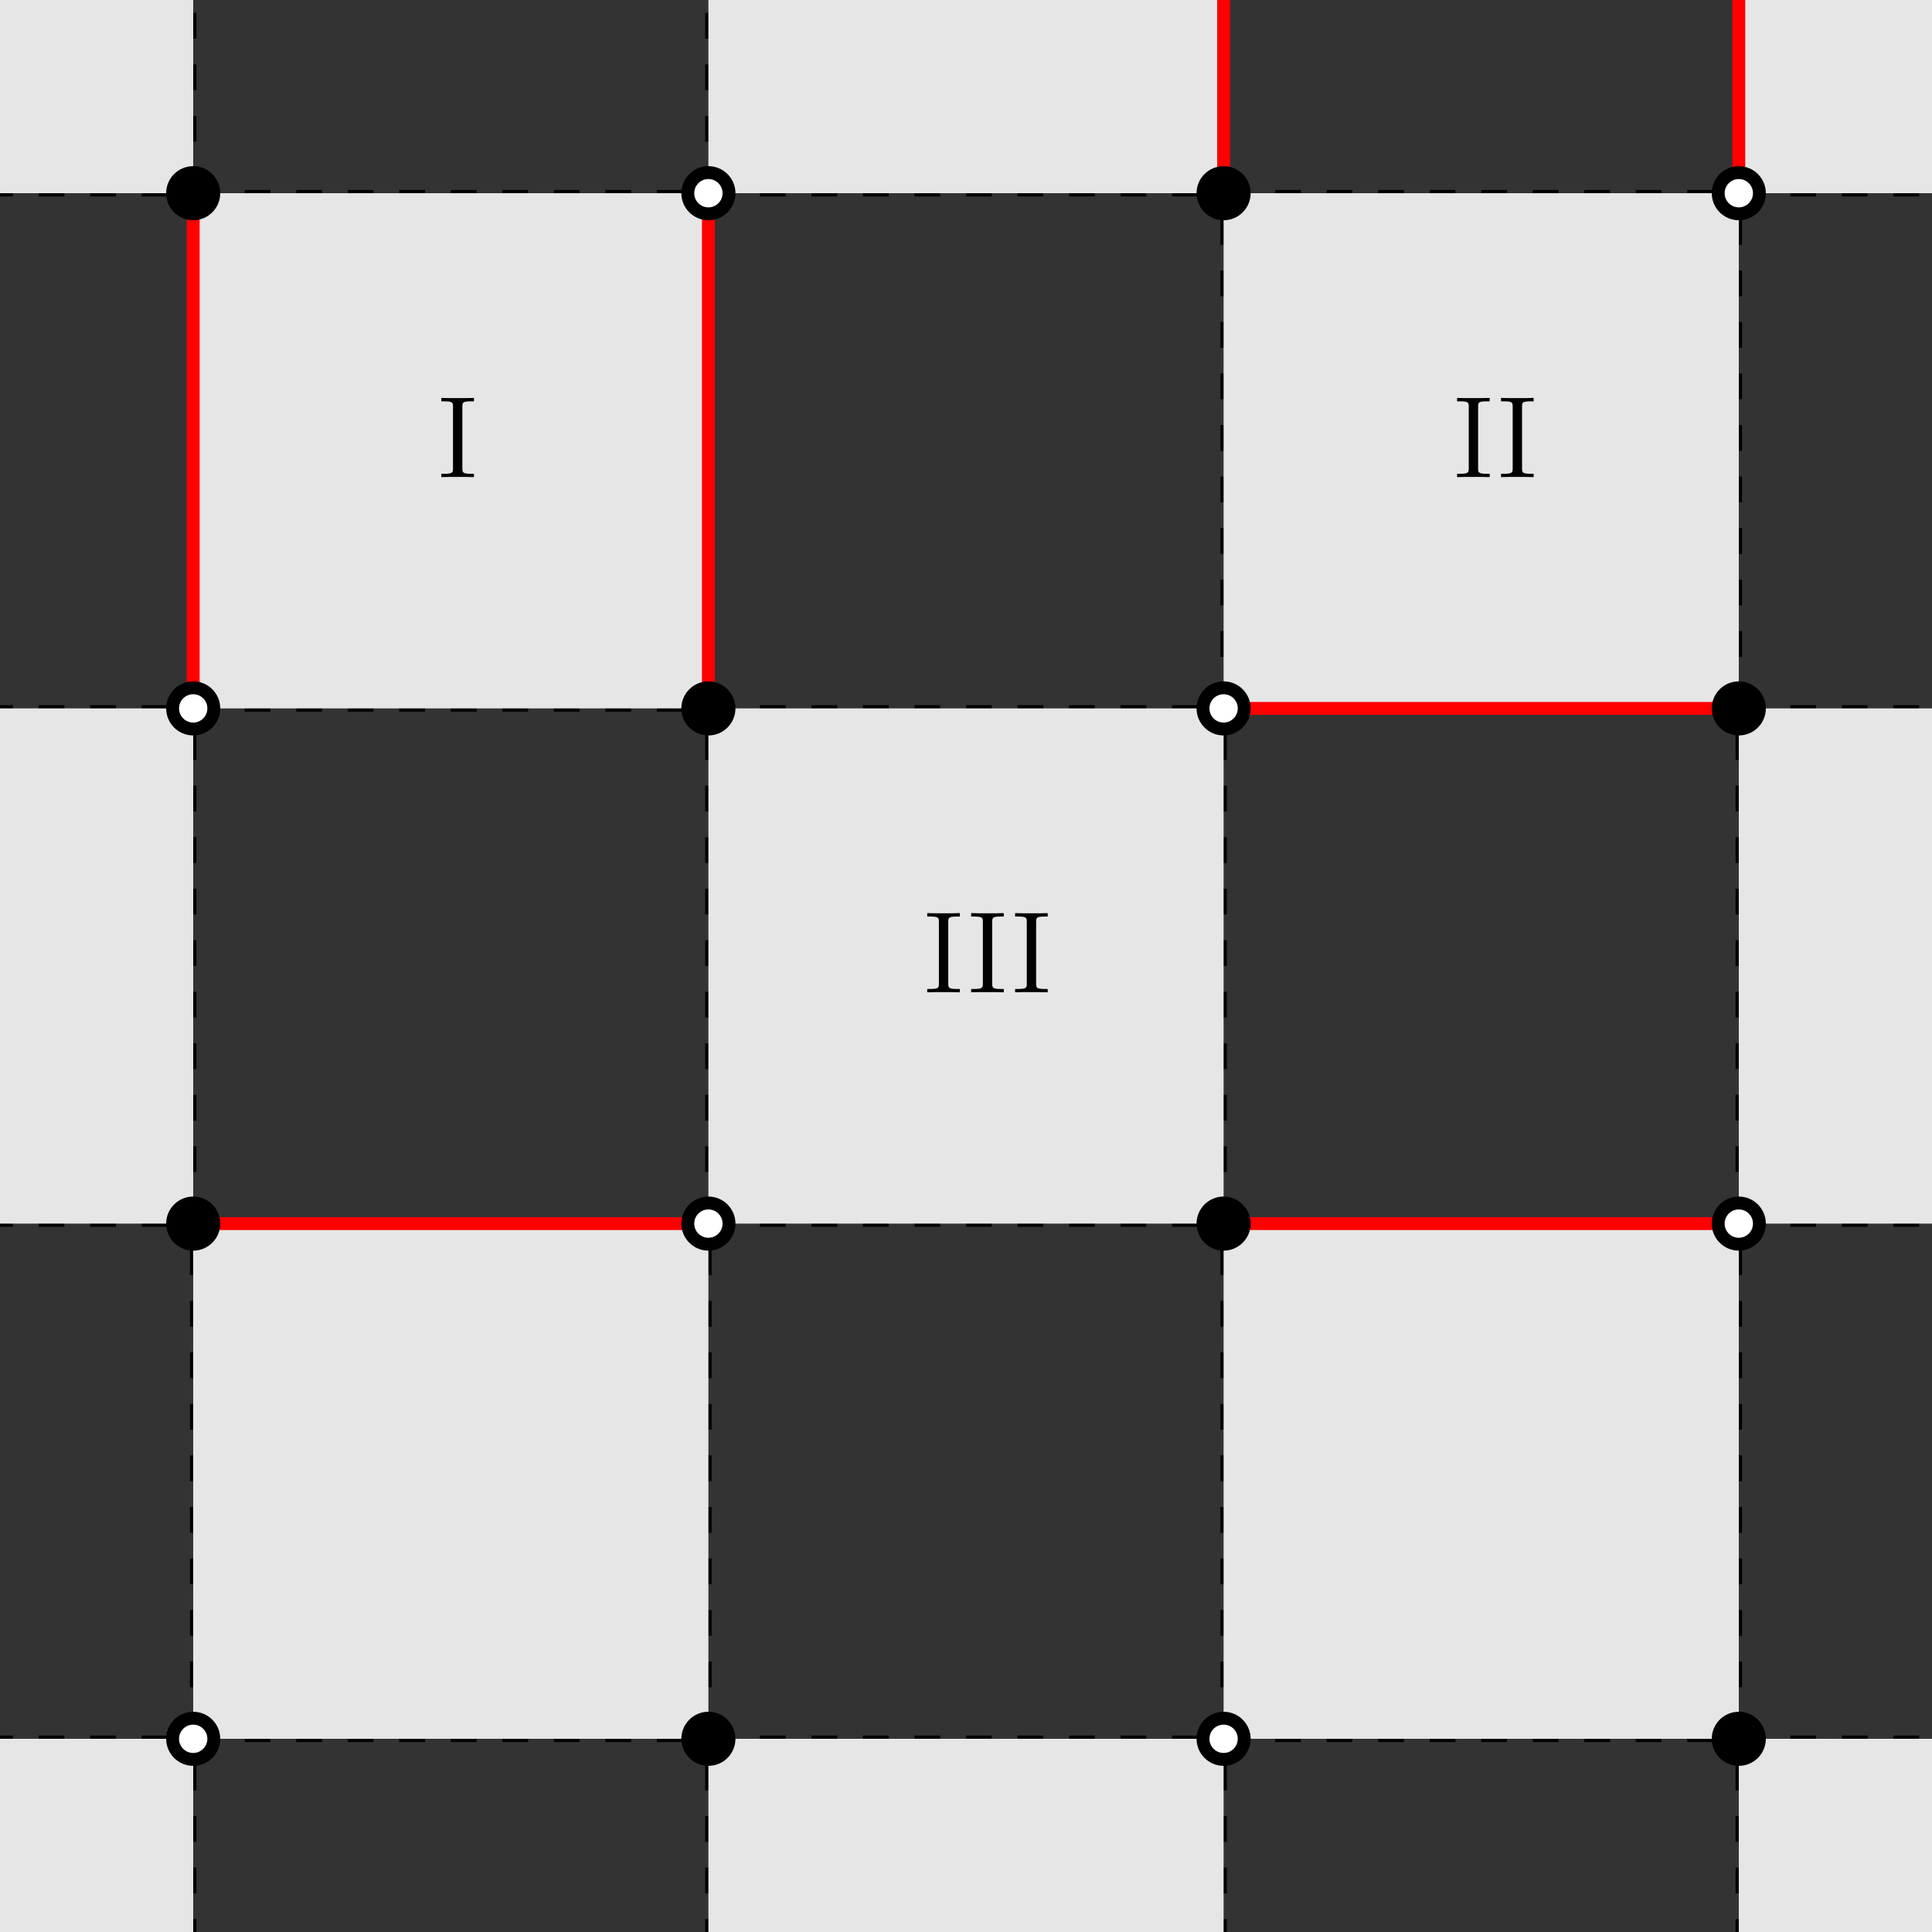 <?xml version="1.0" encoding="UTF-8"?>
<svg xmlns="http://www.w3.org/2000/svg" xmlns:xlink="http://www.w3.org/1999/xlink" width="300pt" height="300pt" viewBox="0 0 300 300" version="1.1">
<rect x="0" y="0" width="300" height="300" fill="#333333" stroke="none"/>
<defs>
<g>
<symbol overflow="visible" id="glyph0-0">
<path style="stroke:none;" d=""/>
</symbol>
<symbol overflow="visible" id="glyph0-1">
<path style="stroke:none;" d="M 3.906 -10.922 C 3.906 -11.594 3.953 -11.766 5.312 -11.766 L 5.703 -11.766 L 5.703 -12.297 C 5.281 -12.266 3.719 -12.266 3.188 -12.266 C 2.641 -12.266 1.078 -12.266 0.641 -12.297 L 0.641 -11.766 L 1.047 -11.766 C 2.391 -11.766 2.453 -11.594 2.453 -10.922 L 2.453 -1.375 C 2.453 -0.703 2.391 -0.516 1.047 -0.516 L 0.641 -0.516 L 0.641 0 C 1.078 -0.031 2.625 -0.031 3.172 -0.031 C 3.703 -0.031 5.281 -0.031 5.703 0 L 5.703 -0.516 L 5.312 -0.516 C 3.953 -0.516 3.906 -0.703 3.906 -1.375 Z M 3.906 -10.922 "/>
</symbol>
</g>
</defs>
<g id="surface1">
<path style="fill:none;stroke-width:10;stroke-linecap:butt;stroke-linejoin:miter;stroke:rgb(0%,0%,0%);stroke-opacity:1;stroke-dasharray:40,40;stroke-miterlimit:10;" d="M 300 -1300 L 300 3500 " transform="matrix(0.1,0,0,-0.1,0,300)"/>
<path style="fill:none;stroke-width:10;stroke-linecap:butt;stroke-linejoin:miter;stroke:rgb(0%,0%,0%);stroke-opacity:1;stroke-dasharray:40,40;stroke-miterlimit:10;" d="M 1100 -1300 L 1100 3500 " transform="matrix(0.1,0,0,-0.1,0,300)"/>
<path style="fill:none;stroke-width:10;stroke-linecap:butt;stroke-linejoin:miter;stroke:rgb(0%,0%,0%);stroke-opacity:1;stroke-dasharray:40,40;stroke-miterlimit:10;" d="M -500 300 L 4300 300 " transform="matrix(0.1,0,0,-0.1,0,300)"/>
<path style="fill:none;stroke-width:10;stroke-linecap:butt;stroke-linejoin:miter;stroke:rgb(0%,0%,0%);stroke-opacity:1;stroke-dasharray:40,40;stroke-miterlimit:10;" d="M 1900 -1300 L 1900 3500 " transform="matrix(0.1,0,0,-0.1,0,300)"/>
<path style="fill:none;stroke-width:10;stroke-linecap:butt;stroke-linejoin:miter;stroke:rgb(0%,0%,0%);stroke-opacity:1;stroke-dasharray:40,40;stroke-miterlimit:10;" d="M -500 1100 L 4300 1100 " transform="matrix(0.1,0,0,-0.1,0,300)"/>
<path style="fill:none;stroke-width:10;stroke-linecap:butt;stroke-linejoin:miter;stroke:rgb(0%,0%,0%);stroke-opacity:1;stroke-dasharray:40,40;stroke-miterlimit:10;" d="M 2700 -1300 L 2700 3500 " transform="matrix(0.1,0,0,-0.1,0,300)"/>
<path style="fill:none;stroke-width:10;stroke-linecap:butt;stroke-linejoin:miter;stroke:rgb(0%,0%,0%);stroke-opacity:1;stroke-dasharray:40,40;stroke-miterlimit:10;" d="M -500 1900 L 4300 1900 " transform="matrix(0.1,0,0,-0.1,0,300)"/>
<path style="fill:none;stroke-width:10;stroke-linecap:butt;stroke-linejoin:miter;stroke:rgb(0%,0%,0%);stroke-opacity:1;stroke-dasharray:40,40;stroke-miterlimit:10;" d="M -500 2700 L 4300 2700 " transform="matrix(0.1,0,0,-0.1,0,300)"/>
<path style=" stroke:none;fill-rule:nonzero;fill:rgb(90.039%,90.039%,90.039%);fill-opacity:1;" d="M -50 350 L 30 350 L 30 270 L -50 270 L -50 350 "/>
<path style=" stroke:none;fill-rule:nonzero;fill:rgb(90.039%,90.039%,90.039%);fill-opacity:1;" d="M -50 190 L 30 190 L 30 110 L -50 110 L -50 190 "/>
<path style=" stroke:none;fill-rule:nonzero;fill:rgb(90.039%,90.039%,90.039%);fill-opacity:1;" d="M -50 30 L 30 30 L 30 -50 L -50 -50 L -50 30 "/>
<path style=" stroke:none;fill-rule:nonzero;fill:rgb(90.039%,90.039%,90.039%);fill-opacity:1;" d="M 30 270 L 110 270 L 110 190 L 30 190 L 30 270 "/>
<path style=" stroke:none;fill-rule:nonzero;fill:rgb(90.039%,90.039%,90.039%);fill-opacity:1;" d="M 30 110 L 110 110 L 110 30 L 30 30 L 30 110 "/>
<path style=" stroke:none;fill-rule:nonzero;fill:rgb(90.039%,90.039%,90.039%);fill-opacity:1;" d="M 110 350 L 190 350 L 190 270 L 110 270 L 110 350 "/>
<path style=" stroke:none;fill-rule:nonzero;fill:rgb(90.039%,90.039%,90.039%);fill-opacity:1;" d="M 110 190 L 190 190 L 190 110 L 110 110 L 110 190 "/>
<path style=" stroke:none;fill-rule:nonzero;fill:rgb(90.039%,90.039%,90.039%);fill-opacity:1;" d="M 110 30 L 190 30 L 190 -50 L 110 -50 L 110 30 "/>
<path style=" stroke:none;fill-rule:nonzero;fill:rgb(90.039%,90.039%,90.039%);fill-opacity:1;" d="M 190 270 L 270 270 L 270 190 L 190 190 L 190 270 "/>
<path style=" stroke:none;fill-rule:nonzero;fill:rgb(90.039%,90.039%,90.039%);fill-opacity:1;" d="M 190 110 L 270 110 L 270 30 L 190 30 L 190 110 "/>
<path style=" stroke:none;fill-rule:nonzero;fill:rgb(90.039%,90.039%,90.039%);fill-opacity:1;" d="M 270 350 L 350 350 L 350 270 L 270 270 L 270 350 "/>
<path style=" stroke:none;fill-rule:nonzero;fill:rgb(90.039%,90.039%,90.039%);fill-opacity:1;" d="M 270 190 L 350 190 L 350 110 L 270 110 L 270 190 "/>
<path style=" stroke:none;fill-rule:nonzero;fill:rgb(90.039%,90.039%,90.039%);fill-opacity:1;" d="M 270 30 L 350 30 L 350 -50 L 270 -50 L 270 30 "/>
<path style="fill:none;stroke-width:20;stroke-linecap:butt;stroke-linejoin:miter;stroke:rgb(100%,0%,0%);stroke-opacity:1;stroke-miterlimit:10;" d="M 1900 1900 L 2700 1900 " transform="matrix(0.1,0,0,-0.1,0,300)"/>
<path style="fill:none;stroke-width:20;stroke-linecap:butt;stroke-linejoin:miter;stroke:rgb(100%,0%,0%);stroke-opacity:1;stroke-miterlimit:10;" d="M 1900 1100 L 2700 1100 " transform="matrix(0.1,0,0,-0.1,0,300)"/>
<path style="fill:none;stroke-width:20;stroke-linecap:butt;stroke-linejoin:miter;stroke:rgb(100%,0%,0%);stroke-opacity:1;stroke-miterlimit:10;" d="M 300 1100 L 1100 1100 " transform="matrix(0.1,0,0,-0.1,0,300)"/>
<path style="fill:none;stroke-width:20;stroke-linecap:butt;stroke-linejoin:miter;stroke:rgb(100%,0%,0%);stroke-opacity:1;stroke-miterlimit:10;" d="M 300 1900 L 300 2700 " transform="matrix(0.1,0,0,-0.1,0,300)"/>
<path style="fill:none;stroke-width:20;stroke-linecap:butt;stroke-linejoin:miter;stroke:rgb(100%,0%,0%);stroke-opacity:1;stroke-miterlimit:10;" d="M 1100 1900 L 1100 2700 " transform="matrix(0.1,0,0,-0.1,0,300)"/>
<path style="fill:none;stroke-width:20;stroke-linecap:butt;stroke-linejoin:miter;stroke:rgb(100%,0%,0%);stroke-opacity:1;stroke-miterlimit:10;" d="M 1900 2700 L 1900 3500 " transform="matrix(0.1,0,0,-0.1,0,300)"/>
<path style="fill:none;stroke-width:20;stroke-linecap:butt;stroke-linejoin:miter;stroke:rgb(100%,0%,0%);stroke-opacity:1;stroke-miterlimit:10;" d="M 2700 2700 L 2700 3500 " transform="matrix(0.1,0,0,-0.1,0,300)"/>
<path style=" stroke:none;fill-rule:nonzero;fill:rgb(100%,100%,100%);fill-opacity:1;" d="M 33.199 270 C 33.199 268.234 31.766 266.801 30 266.801 C 28.234 266.801 26.801 268.234 26.801 270 C 26.801 271.766 28.234 273.199 30 273.199 C 31.766 273.199 33.199 271.766 33.199 270 "/>
<path style="fill:none;stroke-width:20;stroke-linecap:butt;stroke-linejoin:miter;stroke:rgb(0%,0%,0%);stroke-opacity:1;stroke-miterlimit:10;" d="M 331.992 300 C 331.992 317.656 317.656 331.992 300 331.992 C 282.344 331.992 268.008 317.656 268.008 300 C 268.008 282.344 282.344 268.008 300 268.008 C 317.656 268.008 331.992 282.344 331.992 300 Z M 331.992 300 " transform="matrix(0.1,0,0,-0.1,0,300)"/>
<path style=" stroke:none;fill-rule:nonzero;fill:rgb(0%,0%,0%);fill-opacity:1;" d="M 33.199 190 C 33.199 188.234 31.766 186.801 30 186.801 C 28.234 186.801 26.801 188.234 26.801 190 C 26.801 191.766 28.234 193.199 30 193.199 C 31.766 193.199 33.199 191.766 33.199 190 "/>
<path style="fill:none;stroke-width:20;stroke-linecap:butt;stroke-linejoin:miter;stroke:rgb(0%,0%,0%);stroke-opacity:1;stroke-miterlimit:10;" d="M 331.992 1100 C 331.992 1117.656 317.656 1131.992 300 1131.992 C 282.344 1131.992 268.008 1117.656 268.008 1100 C 268.008 1082.344 282.344 1068.008 300 1068.008 C 317.656 1068.008 331.992 1082.344 331.992 1100 Z M 331.992 1100 " transform="matrix(0.1,0,0,-0.1,0,300)"/>
<path style=" stroke:none;fill-rule:nonzero;fill:rgb(100%,100%,100%);fill-opacity:1;" d="M 33.199 110 C 33.199 108.234 31.766 106.801 30 106.801 C 28.234 106.801 26.801 108.234 26.801 110 C 26.801 111.766 28.234 113.199 30 113.199 C 31.766 113.199 33.199 111.766 33.199 110 "/>
<path style="fill:none;stroke-width:20;stroke-linecap:butt;stroke-linejoin:miter;stroke:rgb(0%,0%,0%);stroke-opacity:1;stroke-miterlimit:10;" d="M 331.992 1900 C 331.992 1917.656 317.656 1931.992 300 1931.992 C 282.344 1931.992 268.008 1917.656 268.008 1900 C 268.008 1882.344 282.344 1868.008 300 1868.008 C 317.656 1868.008 331.992 1882.344 331.992 1900 Z M 331.992 1900 " transform="matrix(0.1,0,0,-0.1,0,300)"/>
<path style=" stroke:none;fill-rule:nonzero;fill:rgb(0%,0%,0%);fill-opacity:1;" d="M 33.199 30 C 33.199 28.234 31.766 26.801 30 26.801 C 28.234 26.801 26.801 28.234 26.801 30 C 26.801 31.766 28.234 33.199 30 33.199 C 31.766 33.199 33.199 31.766 33.199 30 "/>
<path style="fill:none;stroke-width:20;stroke-linecap:butt;stroke-linejoin:miter;stroke:rgb(0%,0%,0%);stroke-opacity:1;stroke-miterlimit:10;" d="M 331.992 2700 C 331.992 2717.656 317.656 2731.992 300 2731.992 C 282.344 2731.992 268.008 2717.656 268.008 2700 C 268.008 2682.344 282.344 2668.008 300 2668.008 C 317.656 2668.008 331.992 2682.344 331.992 2700 Z M 331.992 2700 " transform="matrix(0.1,0,0,-0.1,0,300)"/>
<path style=" stroke:none;fill-rule:nonzero;fill:rgb(0%,0%,0%);fill-opacity:1;" d="M 113.199 270 C 113.199 268.234 111.766 266.801 110 266.801 C 108.234 266.801 106.801 268.234 106.801 270 C 106.801 271.766 108.234 273.199 110 273.199 C 111.766 273.199 113.199 271.766 113.199 270 "/>
<path style="fill:none;stroke-width:20;stroke-linecap:butt;stroke-linejoin:miter;stroke:rgb(0%,0%,0%);stroke-opacity:1;stroke-miterlimit:10;" d="M 1131.992 300 C 1131.992 317.656 1117.656 331.992 1100 331.992 C 1082.344 331.992 1068.008 317.656 1068.008 300 C 1068.008 282.344 1082.344 268.008 1100 268.008 C 1117.656 268.008 1131.992 282.344 1131.992 300 Z M 1131.992 300 " transform="matrix(0.1,0,0,-0.1,0,300)"/>
<path style=" stroke:none;fill-rule:nonzero;fill:rgb(100%,100%,100%);fill-opacity:1;" d="M 113.199 190 C 113.199 188.234 111.766 186.801 110 186.801 C 108.234 186.801 106.801 188.234 106.801 190 C 106.801 191.766 108.234 193.199 110 193.199 C 111.766 193.199 113.199 191.766 113.199 190 "/>
<path style="fill:none;stroke-width:20;stroke-linecap:butt;stroke-linejoin:miter;stroke:rgb(0%,0%,0%);stroke-opacity:1;stroke-miterlimit:10;" d="M 1131.992 1100 C 1131.992 1117.656 1117.656 1131.992 1100 1131.992 C 1082.344 1131.992 1068.008 1117.656 1068.008 1100 C 1068.008 1082.344 1082.344 1068.008 1100 1068.008 C 1117.656 1068.008 1131.992 1082.344 1131.992 1100 Z M 1131.992 1100 " transform="matrix(0.1,0,0,-0.1,0,300)"/>
<path style=" stroke:none;fill-rule:nonzero;fill:rgb(0%,0%,0%);fill-opacity:1;" d="M 113.199 110 C 113.199 108.234 111.766 106.801 110 106.801 C 108.234 106.801 106.801 108.234 106.801 110 C 106.801 111.766 108.234 113.199 110 113.199 C 111.766 113.199 113.199 111.766 113.199 110 "/>
<path style="fill:none;stroke-width:20;stroke-linecap:butt;stroke-linejoin:miter;stroke:rgb(0%,0%,0%);stroke-opacity:1;stroke-miterlimit:10;" d="M 1131.992 1900 C 1131.992 1917.656 1117.656 1931.992 1100 1931.992 C 1082.344 1931.992 1068.008 1917.656 1068.008 1900 C 1068.008 1882.344 1082.344 1868.008 1100 1868.008 C 1117.656 1868.008 1131.992 1882.344 1131.992 1900 Z M 1131.992 1900 " transform="matrix(0.1,0,0,-0.1,0,300)"/>
<path style=" stroke:none;fill-rule:nonzero;fill:rgb(100%,100%,100%);fill-opacity:1;" d="M 113.199 30 C 113.199 28.234 111.766 26.801 110 26.801 C 108.234 26.801 106.801 28.234 106.801 30 C 106.801 31.766 108.234 33.199 110 33.199 C 111.766 33.199 113.199 31.766 113.199 30 "/>
<path style="fill:none;stroke-width:20;stroke-linecap:butt;stroke-linejoin:miter;stroke:rgb(0%,0%,0%);stroke-opacity:1;stroke-miterlimit:10;" d="M 1131.992 2700 C 1131.992 2717.656 1117.656 2731.992 1100 2731.992 C 1082.344 2731.992 1068.008 2717.656 1068.008 2700 C 1068.008 2682.344 1082.344 2668.008 1100 2668.008 C 1117.656 2668.008 1131.992 2682.344 1131.992 2700 Z M 1131.992 2700 " transform="matrix(0.1,0,0,-0.1,0,300)"/>
<path style=" stroke:none;fill-rule:nonzero;fill:rgb(100%,100%,100%);fill-opacity:1;" d="M 193.199 270 C 193.199 268.234 191.766 266.801 190 266.801 C 188.234 266.801 186.801 268.234 186.801 270 C 186.801 271.766 188.234 273.199 190 273.199 C 191.766 273.199 193.199 271.766 193.199 270 "/>
<path style="fill:none;stroke-width:20;stroke-linecap:butt;stroke-linejoin:miter;stroke:rgb(0%,0%,0%);stroke-opacity:1;stroke-miterlimit:10;" d="M 1931.992 300 C 1931.992 317.656 1917.656 331.992 1900 331.992 C 1882.344 331.992 1868.008 317.656 1868.008 300 C 1868.008 282.344 1882.344 268.008 1900 268.008 C 1917.656 268.008 1931.992 282.344 1931.992 300 Z M 1931.992 300 " transform="matrix(0.1,0,0,-0.1,0,300)"/>
<path style=" stroke:none;fill-rule:nonzero;fill:rgb(0%,0%,0%);fill-opacity:1;" d="M 193.199 190 C 193.199 188.234 191.766 186.801 190 186.801 C 188.234 186.801 186.801 188.234 186.801 190 C 186.801 191.766 188.234 193.199 190 193.199 C 191.766 193.199 193.199 191.766 193.199 190 "/>
<path style="fill:none;stroke-width:20;stroke-linecap:butt;stroke-linejoin:miter;stroke:rgb(0%,0%,0%);stroke-opacity:1;stroke-miterlimit:10;" d="M 1931.992 1100 C 1931.992 1117.656 1917.656 1131.992 1900 1131.992 C 1882.344 1131.992 1868.008 1117.656 1868.008 1100 C 1868.008 1082.344 1882.344 1068.008 1900 1068.008 C 1917.656 1068.008 1931.992 1082.344 1931.992 1100 Z M 1931.992 1100 " transform="matrix(0.1,0,0,-0.1,0,300)"/>
<path style=" stroke:none;fill-rule:nonzero;fill:rgb(100%,100%,100%);fill-opacity:1;" d="M 193.199 110 C 193.199 108.234 191.766 106.801 190 106.801 C 188.234 106.801 186.801 108.234 186.801 110 C 186.801 111.766 188.234 113.199 190 113.199 C 191.766 113.199 193.199 111.766 193.199 110 "/>
<path style="fill:none;stroke-width:20;stroke-linecap:butt;stroke-linejoin:miter;stroke:rgb(0%,0%,0%);stroke-opacity:1;stroke-miterlimit:10;" d="M 1931.992 1900 C 1931.992 1917.656 1917.656 1931.992 1900 1931.992 C 1882.344 1931.992 1868.008 1917.656 1868.008 1900 C 1868.008 1882.344 1882.344 1868.008 1900 1868.008 C 1917.656 1868.008 1931.992 1882.344 1931.992 1900 Z M 1931.992 1900 " transform="matrix(0.1,0,0,-0.1,0,300)"/>
<path style=" stroke:none;fill-rule:nonzero;fill:rgb(0%,0%,0%);fill-opacity:1;" d="M 193.199 30 C 193.199 28.234 191.766 26.801 190 26.801 C 188.234 26.801 186.801 28.234 186.801 30 C 186.801 31.766 188.234 33.199 190 33.199 C 191.766 33.199 193.199 31.766 193.199 30 "/>
<path style="fill:none;stroke-width:20;stroke-linecap:butt;stroke-linejoin:miter;stroke:rgb(0%,0%,0%);stroke-opacity:1;stroke-miterlimit:10;" d="M 1931.992 2700 C 1931.992 2717.656 1917.656 2731.992 1900 2731.992 C 1882.344 2731.992 1868.008 2717.656 1868.008 2700 C 1868.008 2682.344 1882.344 2668.008 1900 2668.008 C 1917.656 2668.008 1931.992 2682.344 1931.992 2700 Z M 1931.992 2700 " transform="matrix(0.1,0,0,-0.1,0,300)"/>
<path style=" stroke:none;fill-rule:nonzero;fill:rgb(0%,0%,0%);fill-opacity:1;" d="M 273.199 270 C 273.199 268.234 271.766 266.801 270 266.801 C 268.234 266.801 266.801 268.234 266.801 270 C 266.801 271.766 268.234 273.199 270 273.199 C 271.766 273.199 273.199 271.766 273.199 270 "/>
<path style="fill:none;stroke-width:20;stroke-linecap:butt;stroke-linejoin:miter;stroke:rgb(0%,0%,0%);stroke-opacity:1;stroke-miterlimit:10;" d="M 2731.992 300 C 2731.992 317.656 2717.656 331.992 2700 331.992 C 2682.344 331.992 2668.008 317.656 2668.008 300 C 2668.008 282.344 2682.344 268.008 2700 268.008 C 2717.656 268.008 2731.992 282.344 2731.992 300 Z M 2731.992 300 " transform="matrix(0.1,0,0,-0.1,0,300)"/>
<path style=" stroke:none;fill-rule:nonzero;fill:rgb(100%,100%,100%);fill-opacity:1;" d="M 273.199 190 C 273.199 188.234 271.766 186.801 270 186.801 C 268.234 186.801 266.801 188.234 266.801 190 C 266.801 191.766 268.234 193.199 270 193.199 C 271.766 193.199 273.199 191.766 273.199 190 "/>
<path style="fill:none;stroke-width:20;stroke-linecap:butt;stroke-linejoin:miter;stroke:rgb(0%,0%,0%);stroke-opacity:1;stroke-miterlimit:10;" d="M 2731.992 1100 C 2731.992 1117.656 2717.656 1131.992 2700 1131.992 C 2682.344 1131.992 2668.008 1117.656 2668.008 1100 C 2668.008 1082.344 2682.344 1068.008 2700 1068.008 C 2717.656 1068.008 2731.992 1082.344 2731.992 1100 Z M 2731.992 1100 " transform="matrix(0.1,0,0,-0.1,0,300)"/>
<path style=" stroke:none;fill-rule:nonzero;fill:rgb(0%,0%,0%);fill-opacity:1;" d="M 273.199 110 C 273.199 108.234 271.766 106.801 270 106.801 C 268.234 106.801 266.801 108.234 266.801 110 C 266.801 111.766 268.234 113.199 270 113.199 C 271.766 113.199 273.199 111.766 273.199 110 "/>
<path style="fill:none;stroke-width:20;stroke-linecap:butt;stroke-linejoin:miter;stroke:rgb(0%,0%,0%);stroke-opacity:1;stroke-miterlimit:10;" d="M 2731.992 1900 C 2731.992 1917.656 2717.656 1931.992 2700 1931.992 C 2682.344 1931.992 2668.008 1917.656 2668.008 1900 C 2668.008 1882.344 2682.344 1868.008 2700 1868.008 C 2717.656 1868.008 2731.992 1882.344 2731.992 1900 Z M 2731.992 1900 " transform="matrix(0.1,0,0,-0.1,0,300)"/>
<path style=" stroke:none;fill-rule:nonzero;fill:rgb(100%,100%,100%);fill-opacity:1;" d="M 273.199 30 C 273.199 28.234 271.766 26.801 270 26.801 C 268.234 26.801 266.801 28.234 266.801 30 C 266.801 31.766 268.234 33.199 270 33.199 C 271.766 33.199 273.199 31.766 273.199 30 "/>
<path style="fill:none;stroke-width:20;stroke-linecap:butt;stroke-linejoin:miter;stroke:rgb(0%,0%,0%);stroke-opacity:1;stroke-miterlimit:10;" d="M 2731.992 2700 C 2731.992 2717.656 2717.656 2731.992 2700 2731.992 C 2682.344 2731.992 2668.008 2717.656 2668.008 2700 C 2668.008 2682.344 2682.344 2668.008 2700 2668.008 C 2717.656 2668.008 2731.992 2682.344 2731.992 2700 Z M 2731.992 2700 " transform="matrix(0.1,0,0,-0.1,0,300)"/>
<g style="fill:rgb(0%,0%,0%);fill-opacity:1;">
  <use xlink:href="#glyph0-1" x="67.889" y="74.085"/>
</g>
<g style="fill:rgb(0%,0%,0%);fill-opacity:1;">
  <use xlink:href="#glyph0-1" x="225.614" y="74.085"/>
</g>
<g style="fill:rgb(0%,0%,0%);fill-opacity:1;">
  <use xlink:href="#glyph0-1" x="232.437" y="74.085"/>
</g>
<g style="fill:rgb(0%,0%,0%);fill-opacity:1;">
  <use xlink:href="#glyph0-1" x="143.34" y="154.085"/>
</g>
<g style="fill:rgb(0%,0%,0%);fill-opacity:1;">
  <use xlink:href="#glyph0-1" x="150.163" y="154.085"/>
</g>
<g style="fill:rgb(0%,0%,0%);fill-opacity:1;">
  <use xlink:href="#glyph0-1" x="156.985" y="154.085"/>
</g>
</g>
</svg>

